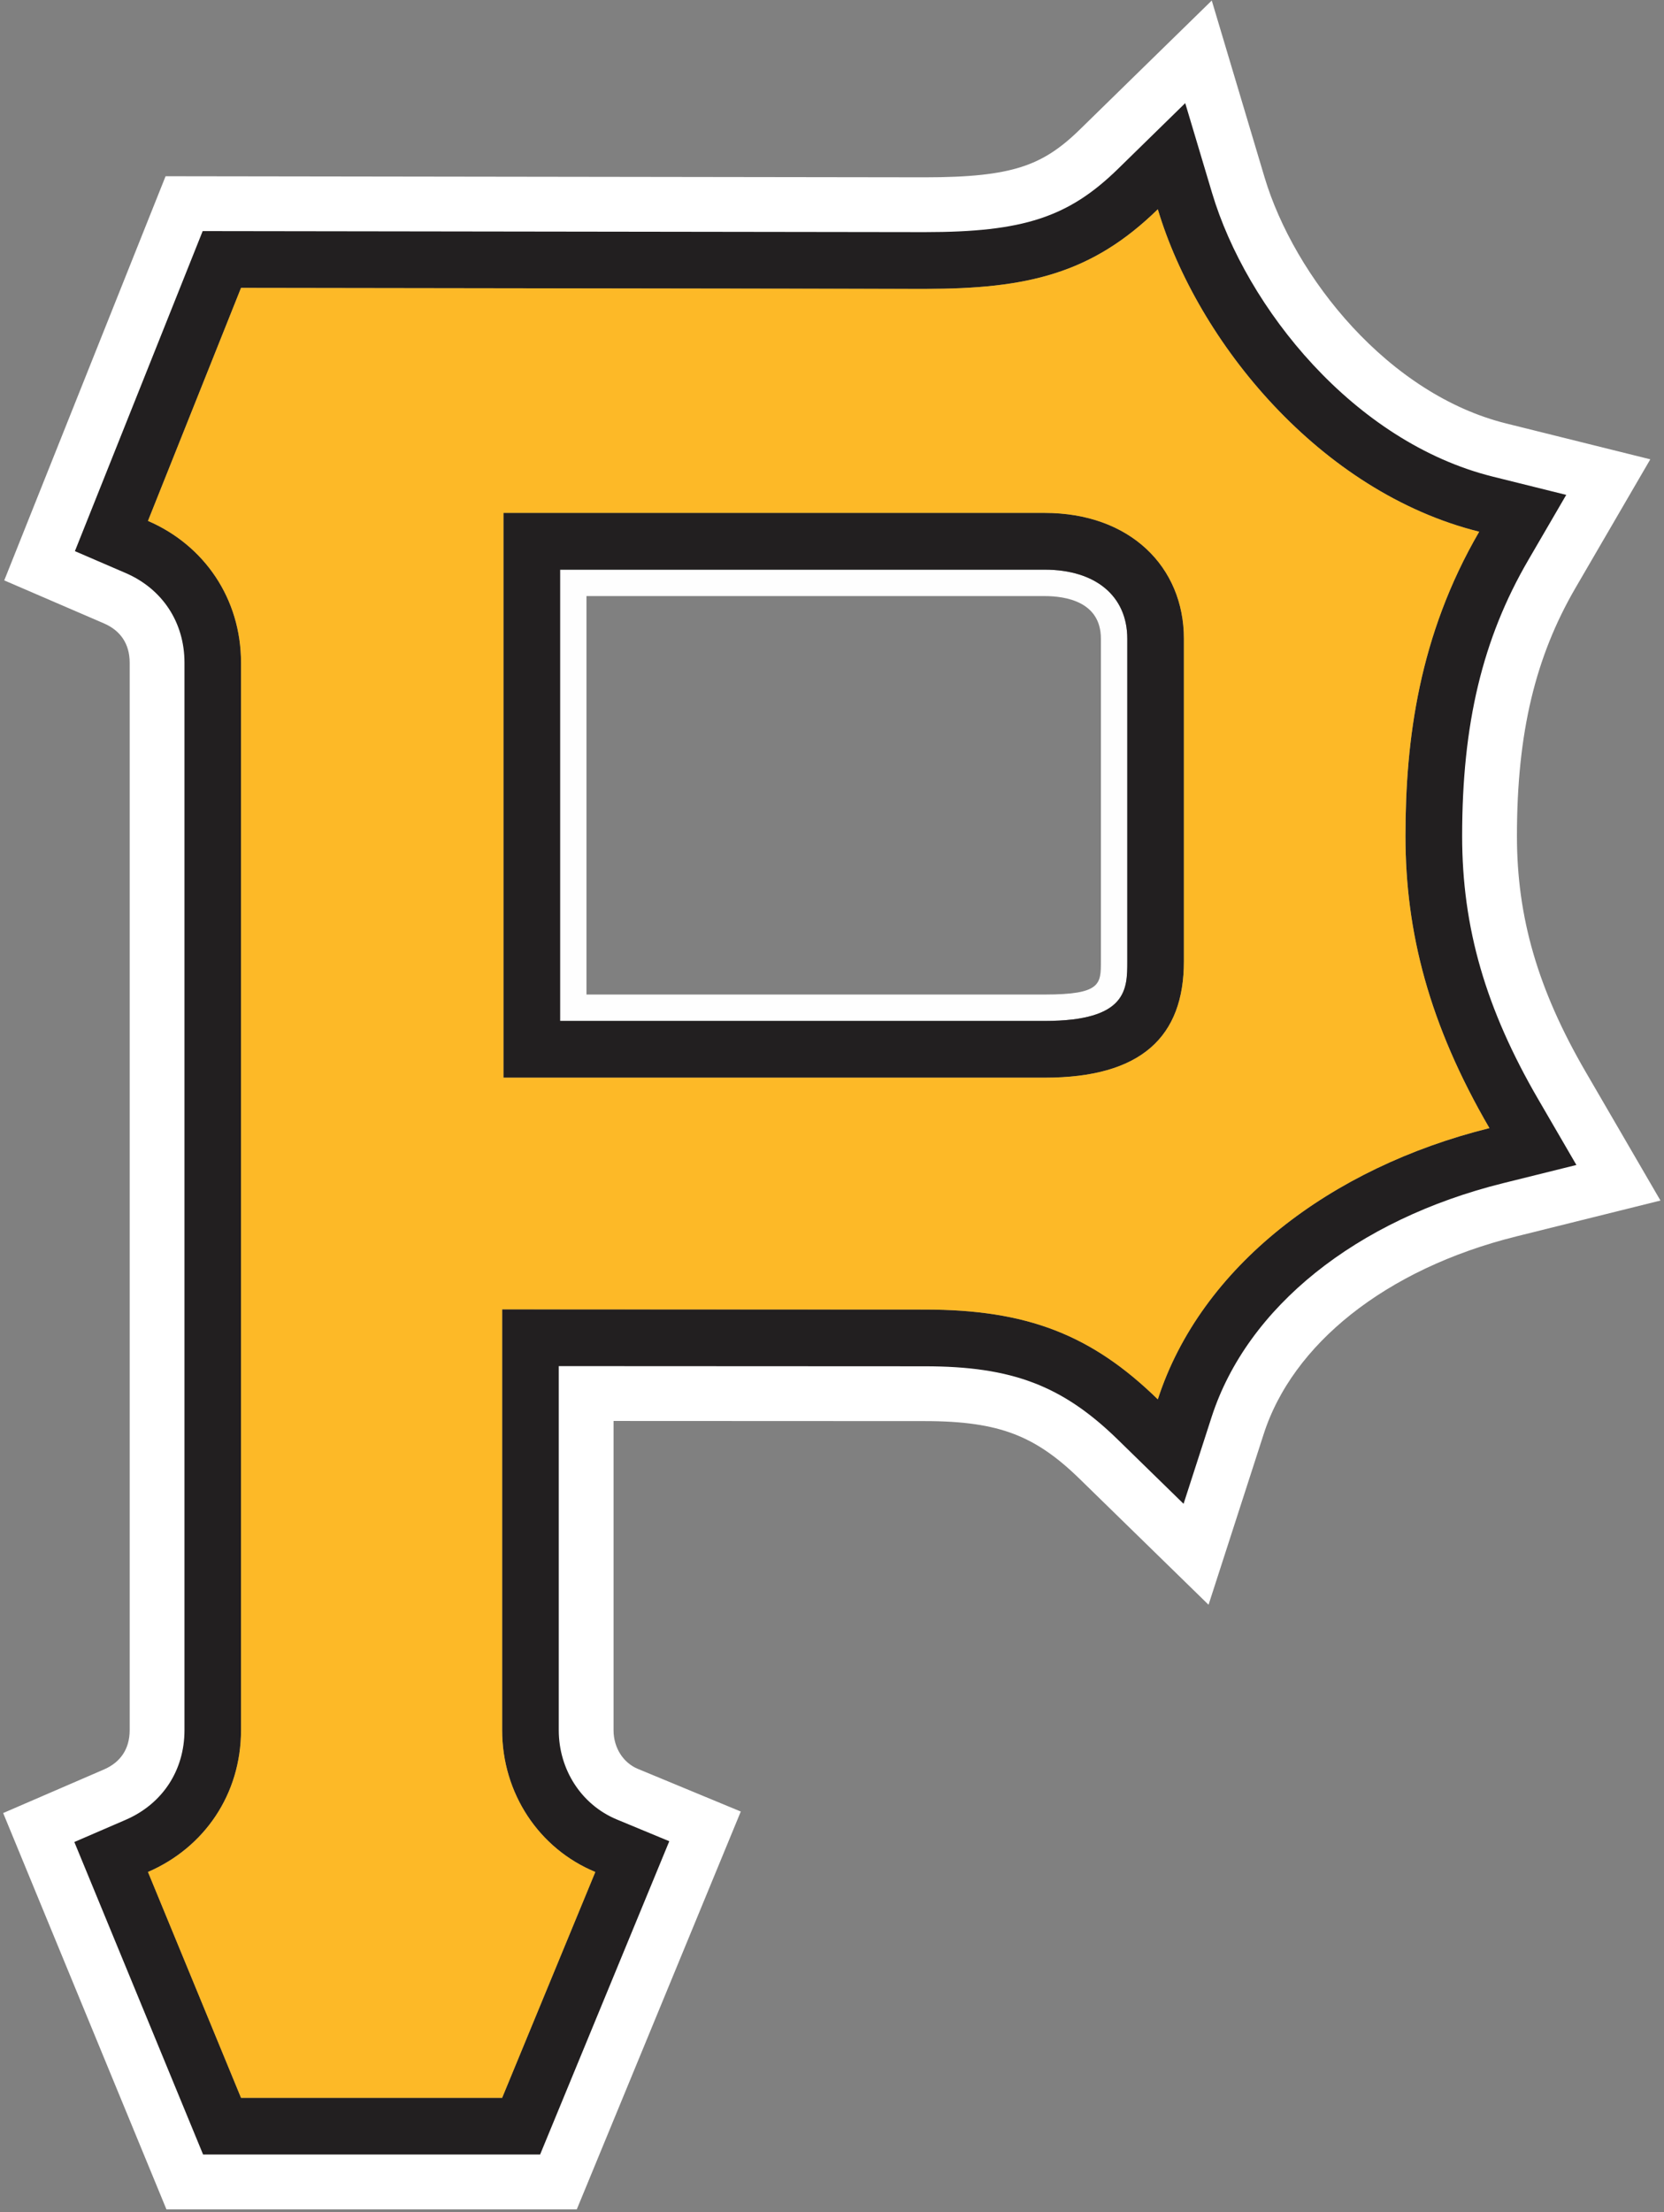 <svg width="374" height="497" viewBox="0 0 374 497" fill="none" xmlns="http://www.w3.org/2000/svg">
<rect x="0" y="0" width="374" height="497" fill="#808080" stroke="none"/>
<path fill-rule="evenodd" clip-rule="evenodd" d="M337.831 265.832C304.829 274.033 280.328 293.656 272.333 318.33L266.021 337.858L251.327 323.523C238.832 311.301 227.443 306.963 207.854 306.963C207.854 306.963 144.696 306.931 125.589 306.923V388.717C125.589 397.63 130.729 405.514 138.662 408.799L150.43 413.668L121.397 484.063H45.65L16.705 413.842L28.212 408.871C36.508 405.301 41.459 397.765 41.459 388.717V148.885C41.459 139.837 36.508 132.317 28.243 128.747L16.839 123.831L45.555 51.924L207.855 52.154C229.991 52.154 240.161 48.814 251.328 37.897L266.394 23.174L272.421 43.359C280.139 69.157 304.292 99.316 335.539 107.089L352.029 111.182L343.479 125.865C333.198 143.533 328.635 162.65 328.635 187.83C328.635 208.403 333.91 226.657 345.773 247.048L354.313 261.732L337.833 265.832H337.831ZM350.896 244.056C339.603 224.646 334.566 207.303 334.566 187.83C334.566 163.735 338.899 145.544 348.603 128.858L361.13 107.335L336.97 101.326C307.882 94.091 285.334 65.832 278.106 41.657L269.264 12.06L262.241 18.923L247.183 33.647C237.218 43.399 228.393 46.217 207.853 46.217L41.537 45.979L9.183 126.997L25.893 134.201C32.015 136.845 35.526 142.196 35.526 148.885V388.717C35.526 395.414 32.006 400.773 25.87 403.417L9 410.707L41.679 489.999H125.368L158.172 410.454L140.94 403.314C135.214 400.947 131.52 395.224 131.52 388.717V312.867C141.738 312.867 207.854 312.9 207.854 312.9C225.901 312.9 235.827 316.652 247.184 327.765L268.726 348.79L277.979 320.158C285.334 297.464 308.245 279.305 339.263 271.595L363.416 265.587L350.896 244.056Z" fill="#FEFEFE" stroke="white" stroke-width="12.76"/>
<path fill-rule="evenodd" clip-rule="evenodd" d="M131.815 133.923H234.791C239.513 133.923 247.437 135.166 247.437 143.493V215.986C247.437 221.107 247.437 223.442 234.791 223.442H131.815V133.922V133.923ZM253.37 215.986V143.493C253.37 133.923 246.26 127.986 234.792 127.986H125.883V229.379H234.793C253.37 229.379 253.37 222.263 253.37 215.986Z" fill="#FEFEFE"/>
<path fill-rule="evenodd" clip-rule="evenodd" d="M125.882 127.986H234.792C246.259 127.986 253.369 133.923 253.369 143.493V215.986C253.369 222.263 253.369 229.379 234.791 229.379H125.882V127.986ZM266.093 215.986V143.493C266.093 127.393 254.033 115.233 234.791 115.233H113.157V242.123H234.791C256.564 242.123 266.093 232.893 266.093 215.986Z" fill="#221F20"/>
<path fill-rule="evenodd" clip-rule="evenodd" d="M112.862 294.175V388.721C112.862 402.906 121.15 415.35 133.804 420.574L112.862 471.322H54.172L33.262 420.574C45.908 415.112 54.172 403.128 54.172 388.721V148.88C54.172 134.489 45.908 122.488 33.262 117.034L54.172 64.679L207.859 64.901C230.866 64.901 245.378 61.513 260.23 47.019C269.15 76.838 296.712 110.575 332.467 119.457C318.912 142.769 315.891 166.239 315.891 187.833C315.891 209.451 321.197 230.143 334.768 253.455C299.014 262.337 269.894 284.564 260.23 314.391C245.378 299.905 230.866 294.221 207.86 294.221L112.862 294.175ZM345.769 247.045C333.906 226.653 328.631 208.399 328.631 187.835C328.631 162.654 333.195 143.537 343.476 125.869L352.025 111.186L335.535 107.086C304.289 99.32 280.135 69.153 272.425 43.356L266.391 23.17L251.333 37.893C240.166 48.817 229.996 52.15 207.859 52.15L45.552 51.92L16.836 123.827L28.24 128.743C36.512 132.313 41.463 139.841 41.463 148.881V388.721C41.463 397.761 36.513 405.297 28.216 408.875L16.709 413.845L45.647 484.059H121.395L150.427 413.671L138.667 408.795C130.727 405.518 125.587 397.626 125.587 388.721V306.927C144.694 306.935 207.859 306.967 207.859 306.967C227.441 306.967 238.837 311.297 251.333 323.527L266.019 337.862L272.33 318.334C280.334 293.652 304.826 274.037 337.829 265.828L354.31 261.736L345.77 247.044L345.769 247.045Z" fill="#221F20"/>
<path fill-rule="evenodd" clip-rule="evenodd" d="M113.155 115.235H234.79C254.032 115.235 266.092 127.394 266.092 143.487V215.987C266.092 232.896 256.57 242.125 234.79 242.125H113.155V115.235ZM260.231 314.396C269.895 284.57 299.014 262.334 334.761 253.453C321.198 230.149 315.891 209.449 315.891 187.831C315.891 166.237 318.912 142.766 332.46 119.462C296.713 110.572 269.152 76.844 260.23 47.017C245.379 61.511 230.866 64.907 207.86 64.907L54.173 64.677L33.255 117.032C45.909 122.486 54.173 134.494 54.173 148.885V388.718C54.173 403.132 45.909 415.117 33.255 420.578L54.173 471.319H112.863L133.804 420.579C121.151 415.346 112.862 402.903 112.862 388.718V294.172L207.86 294.219C230.866 294.219 245.38 299.911 260.231 314.396Z" fill="#FDB927"/>
</svg>
